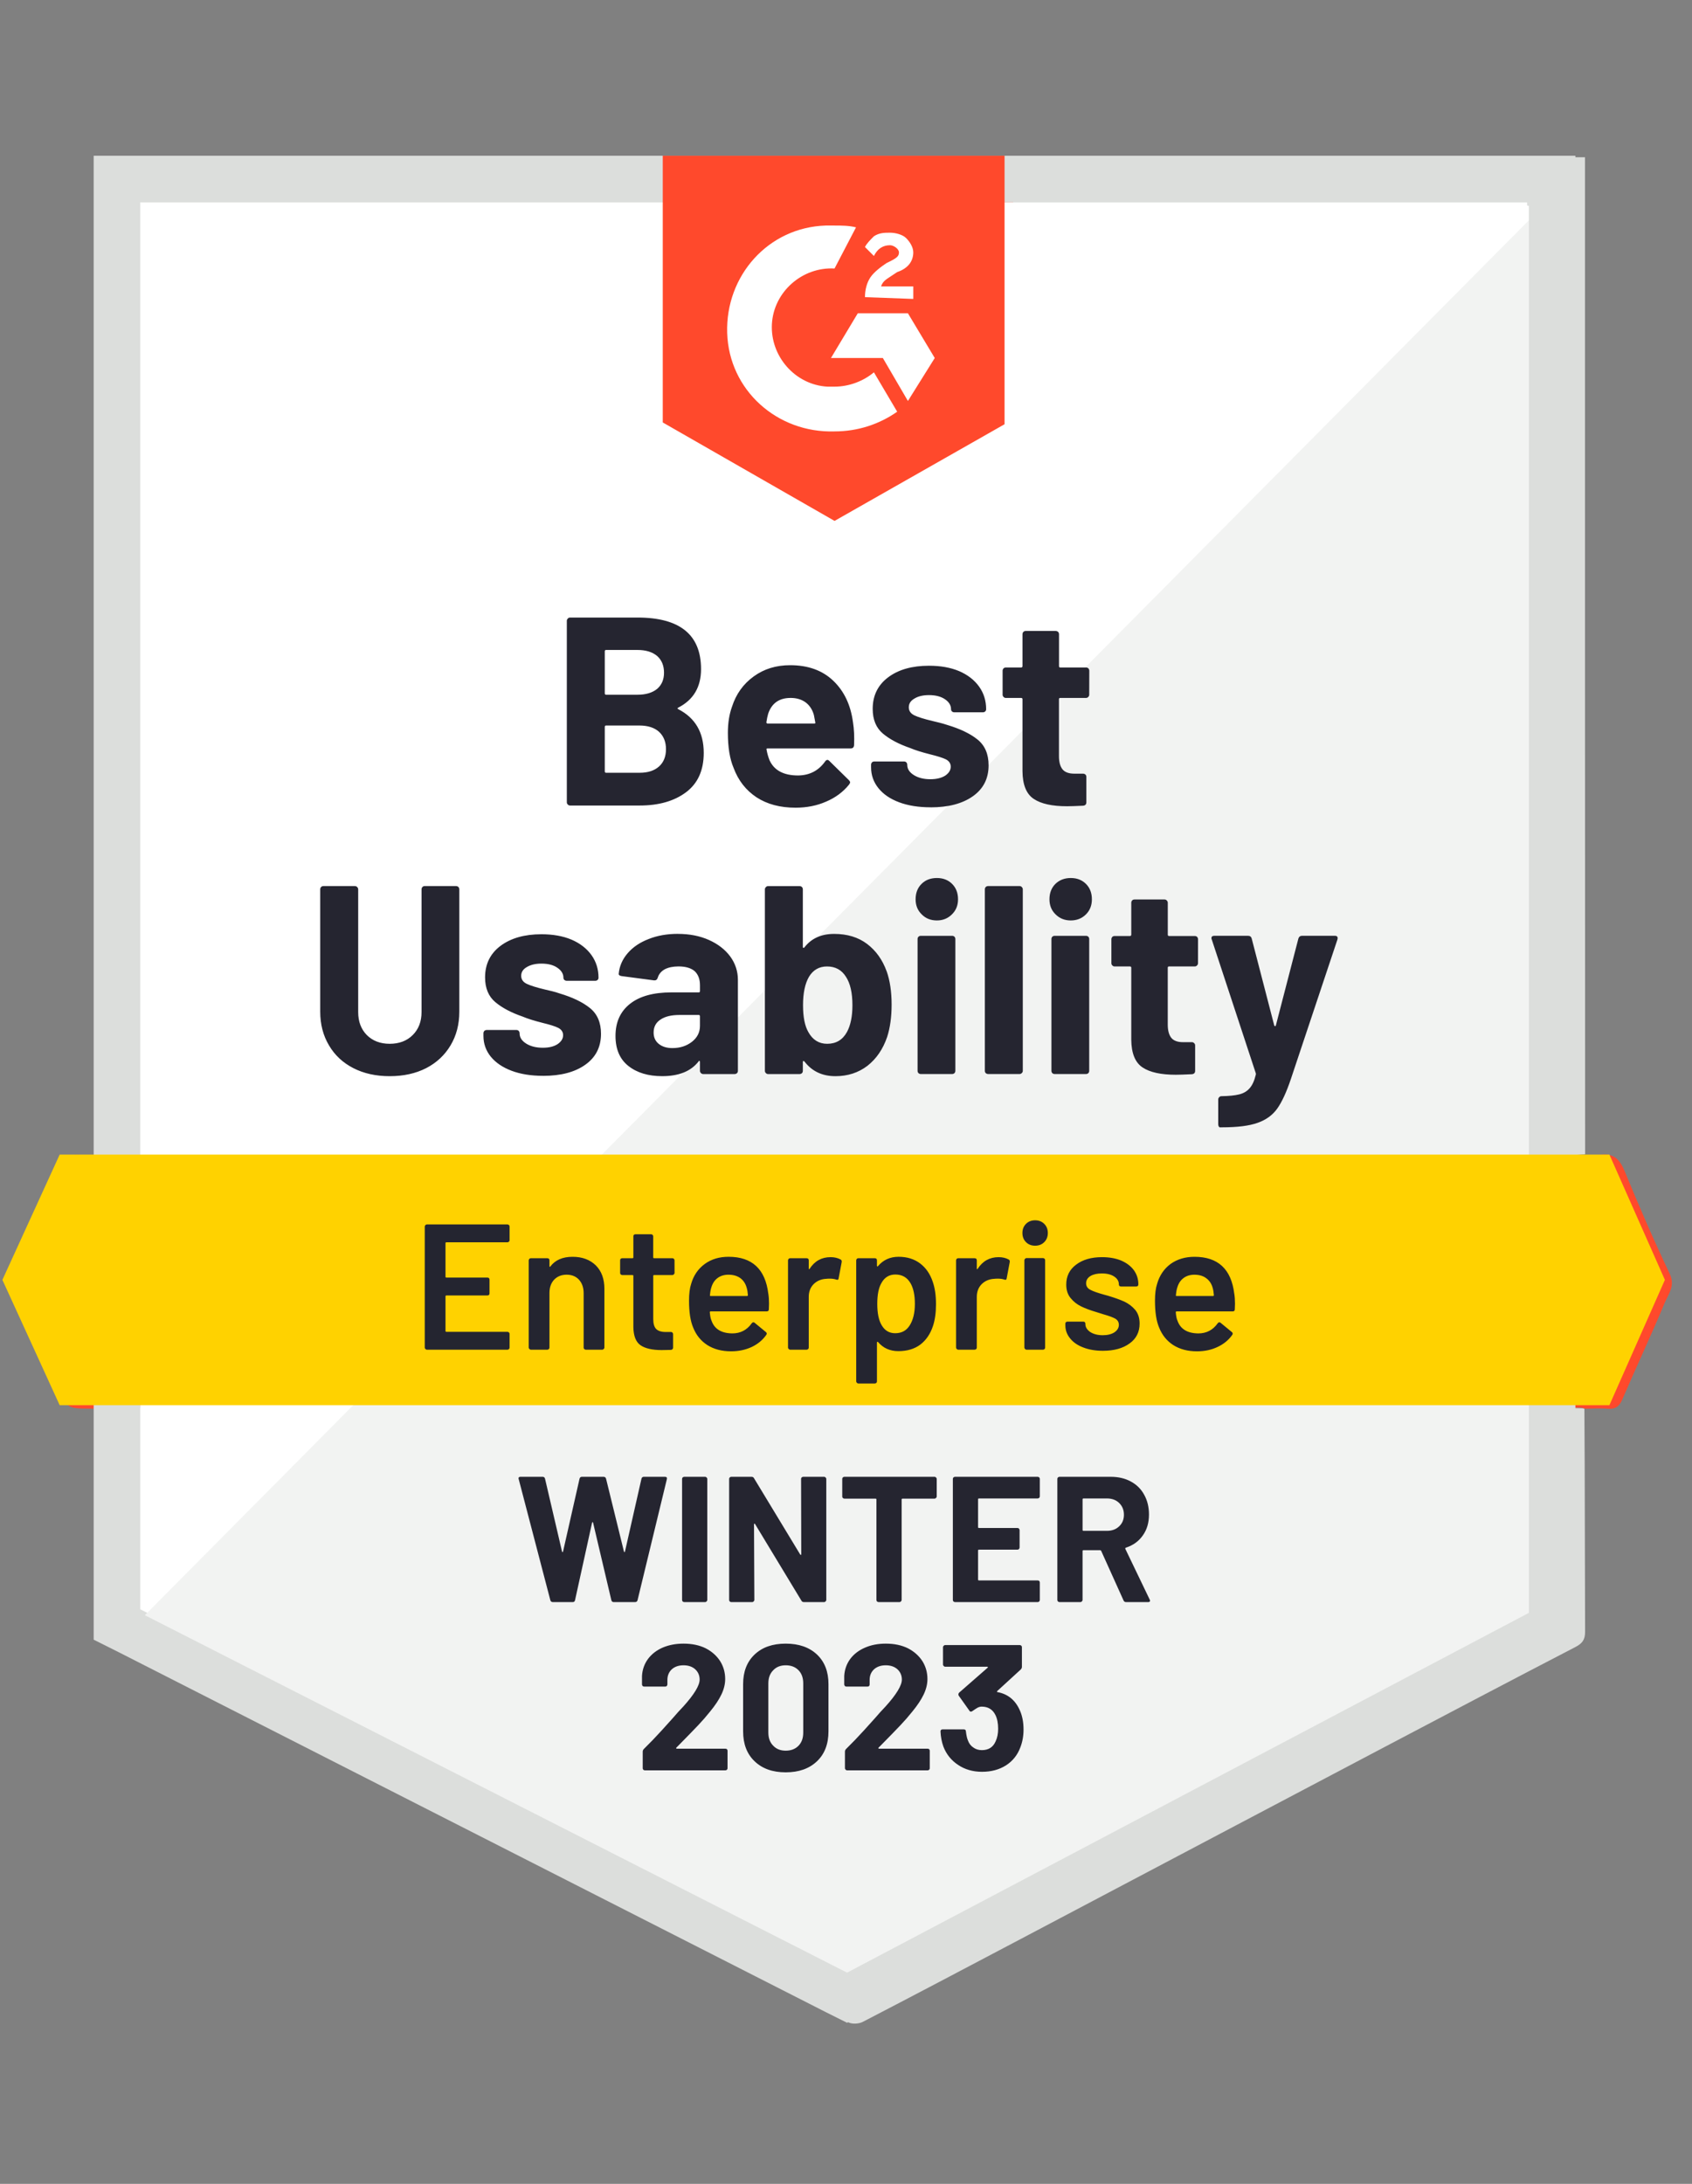 <svg fill="none" height="160" viewBox="0 0 124 160" width="124" xmlns="http://www.w3.org/2000/svg" xmlns:xlink="http://www.w3.org/1999/xlink"><rect x="0" y="0" width="124" height="160" fill="#808080" stroke="none"/><clipPath id="a"><path d="m.152 0h123.2v160h-123.2z"/></clipPath><clipPath id="b"><path d="m-.348 0h123.279v160h-123.279z"/></clipPath><g clip-path="url(#a)"><path d="m116.179 84.64c.346 0 .702.052 1.036-.01 1.015-.188 1.483.28 1.857 1.193 1.034 2.525 2.122 5.032 3.293 7.496.425.894-.1 1.494-.37 2.144-.989 2.374-2.087 4.702-3.102 7.065-.227.53-.518.728-1.076.681-.502-.042-1.011-.005-1.628-.004-.11-.002-.183-.025-.234-.069-1.099-.034-2.148-.024-3.229-.008-.033.005-.086.046-.16.029-.234-.019-.394-.025-.554-.025-28.325 0-56.651 0-84.977.001-.211 0-.423.025-.709.021-.579-.022-1.083-.033-1.588-.032-4.567.012-9.135.026-13.736.018-.112-.023-.191-.026-.343-.053-1.089.017-2.104.056-3.129.104-.01.009-.033.022-.033.022-.292-.004-.585-.012-.877-.012-1.705-.002-1.686-.01-2.388-1.592-1.012-2.277-2.05-4.543-3.087-6.809-.222-.484-.391-.941-.14-1.48 1.226-2.642 2.442-5.289 3.644-7.943.242-.533.532-.846 1.185-.751.495.072 1.008.013 1.636.055 1.272.054 2.423.063 3.647.08 11.194.008 22.315.009 33.435.009.185 0 .371-.02.63-.015.18.018.287.023.393.023 22.115 0 44.23.001 66.346-.002.238 0 .476-.03.787-.03 1.206-.024 2.338-.065 3.471-.106zm-47.128 12.449c.021-.819.148-1.653.041-2.455-.271-2.023-2.35-3.15-3.829-2.036-.743-.129-1.27-.22-1.869-.323v9.143c1.41.325 1.497.258 1.497-1.11 0-.562 0-1.124 0-1.766 1.883 1.146 3.35.619 4.161-1.452zm-37.316.878c.015.339.031.679.047 1.04h6.17c0-.418 0-.802 0-1.283-1.565 0-3.093 0-4.619 0 0-.933 0-1.768 0-2.688h3.107c0-.472 0-.855 0-1.318-1.086 0-2.11 0-3.124 0 0-.873 0-1.662 0-2.557h4.644c0-.467 0-.826 0-1.216-2.079 0-4.109 0-6.224 0zm55.573-1.706c.771-0 1.543-.001 2.314-.001 1.678-0 1.752-.095 1.364-1.758-.006-.026-.015-.051-.021-.077-.376-1.489-1.382-2.256-2.888-2.202-1.49.053-2.582.992-2.77 2.474-.08.626-.071 1.283.021 1.908.204 1.392 1.095 2.278 2.411 2.513 1.289.231 2.564-.29 3.185-1.332-.3-.242-.605-.489-.929-.751-.21.181-.379.35-.571.488-.851.611-2.199.295-2.489-.61-.056-.174.142-.43.373-.652zm-31.302.885c-.216.113-.456.195-.645.343-.827.645-2.748.382-2.65-1.23h4.349c-.114-.792-.144-1.483-.322-2.133-.332-1.215-1.165-1.792-2.554-1.894-1.173-.086-2.312.516-2.725 1.57-.55 1.404-.518 2.827.277 4.141.56.926 1.489 1.273 2.536 1.22 1.03-.052 1.967-.344 2.55-1.34-.274-.232-.496-.42-.816-.677zm-11.084 1.587c.002-1.387.023-2.773.001-4.159-.023-1.438-.916-2.379-2.277-2.326-.558.022-1.107.276-1.667.426-.353-.673-.988-.223-1.55-.291v6.598h1.499c0-1.338-.007-2.614.002-3.889.008-1.033.413-1.514 1.237-1.507.799.007 1.196.509 1.207 1.542.007.693.002 1.387.002 2.08v1.93c.613-.105 1.065-.182 1.546-.403zm38.804-2.684c-.434-.247-.85-.536-1.306-.731-.559-.24-1.165-.37-1.726-.606-.522-.219-.601-.666-.228-.99.445-.385 1.643-.387 1.903.123.414.81 1.016.523 1.617.515.069-.754-.27-1.254-.843-1.629-.841-.55-1.77-.542-2.695-.347-1.019.215-1.641.904-1.702 1.762-.058.813.457 1.493 1.459 1.872.621.235 1.267.405 1.883.651.581.232.646.75.172 1.091-.441.317-1.641.291-1.845-.164-.39-.87-1.031-.579-1.644-.576-.061.77.101 1.169.714 1.574.899.594 1.909.635 2.92.421 1.514-.321 2.083-1.529 1.32-2.968zm-35.771 2.853c.641.067 1.283.134 1.927.201 0-.55 0-.934 0-1.316-.604-.062-1.292.022-1.331-.766-.056-1.129-.014-2.263-.014-3.41.55-.029 1.018-.054 1.495-.08 0-.413 0-.749 0-1.129-.522-.038-1.007-.074-1.564-.115 0-.598 0-1.117 0-1.635-.516 0-.95 0-1.447 0v1.637c-.341.05-.62.092-.911.135v1.089c.312.04.589.076.924.119 0 1.224-.011 2.417.004 3.61.008.655.105 1.287.916 1.662zm12.19-6.035c-.427-.674-1.056-.555-1.756-.47v3.298 3.292h1.542c0-1.274-.011-2.494.004-3.713.011-.913.455-1.359 1.364-1.409.236-.013.473-.002.847-.002 0-.483 0-.96 0-1.437-.578.067-1.155.129-1.732.206-.066.009-.12.099-.269.235zm10.985-.518c-.516-.045-.447.325-.447.638-.002 1.81-.003 3.62.002 5.43.001.201.046.401.067.565h1.43c0-1.123-.006-2.185.001-3.248.01-1.484.447-1.902 1.913-1.855.076.002.154-.013.225-.02.393-1.321.349-1.586-.327-1.534-.614.047-1.21.338-1.801.517-.011-.06-.049-.259-.092-.493-.297 0-.562 0-.97.001zm5.404-.032c-.71-.126-.941.173-.878.875.06.685.013 1.379.013 2.07v3.747h1.538c0-2.108.01-4.198-.023-6.287-.002-.138-.33-.27-.65-.405zm.58-1.159c.451-.75.265-1.475-.447-1.531-.315-.025-.785.147-.943.389-.156.238-.119.74.035 1.012.282.499.784.45 1.355.13z" fill="#ff492c"/><path d="m10.733 103.11c.079.004.157.007.266.108.028 4.771.02 9.444.039 14.117.001.301.208.602.331.957.611.43 1.187.854 1.815 1.175 6.332 3.234 12.674 6.449 19.011 9.674 5.719 2.91 11.434 5.829 17.155 8.737 4.228 2.149 8.467 4.278 12.688 6.442.516.265.91.233 1.403-.03 3.381-1.803 6.781-3.573 10.166-5.368 3.716-1.97 7.421-3.962 11.137-5.933 3.787-2.009 7.579-4.008 11.372-6.004 5.254-2.766 10.507-5.534 15.776-8.274.548-.285.759-.594.755-1.222-.025-4.772-.009-9.544-.007-14.315 0 0 .053-.041.159-.021 1.14.023 2.173.025 3.207.027 0 0 .073.023.109.035.037 5.449.028 10.887.051 16.325.002.59-.197.863-.717 1.132-4.67 2.419-9.322 4.872-13.977 7.32-3.654 1.922-7.304 3.85-10.955 5.776-5.139 2.711-10.277 5.426-15.417 8.136-3.953 2.084-7.903 4.172-11.87 6.228-.286.148-.769.176-1.05.038-2.735-1.353-5.445-2.756-8.166-4.138-6.8-3.453-13.605-6.897-20.403-10.355-5.369-2.731-10.732-5.475-16.096-8.218-3.16-1.616-6.309-3.252-9.477-4.851-.47-.238-.534-.553-.533-1.014.012-5.411.006-10.822-.001-16.307-.006-.074.017-.088.099-.089 1.099-.03 2.115-.059 3.131-.088z" fill="#dcdedc"/><path d="m49.204 11.541c8.289-.004 16.578-.007 24.945.07.087 1.196.096 2.311.096 3.502-.011 5.194-.02 10.314-0 15.434.002.524-.158.798-.616 1.055-3.738 2.094-7.465 4.208-11.178 6.346-.506.292-.875.28-1.372-.008-3.659-2.123-7.323-4.239-11.016-6.301-.685-.383-.884-.804-.878-1.559.036-4.693.019-9.386.016-14.079-0-.318-.033-.636-.03-1.027.024-1.193.029-2.313.033-3.433zm6.504 7.776c-2.533 3.173-2.376 7.539.37 10.255 2.648 2.619 7.501 2.964 10.246.68-.544-.913-1.093-1.836-1.652-2.775-.283.178-.481.31-.686.429-1.569.914-3.884.738-5.179-.397-1.416-1.24-1.974-2.796-1.423-4.597.562-1.835 1.934-2.797 3.821-3.059.239-.033.583-.096.678-.26.51-.886.957-1.81 1.473-2.812-2.997-.364-5.565.174-7.648 2.539zm13.012 6.426c-.435-.73-.844-1.477-1.322-2.178-.147-.216-.475-.415-.731-.43-.9-.054-1.805-.034-2.708-.017-.194.004-.481.054-.564.185-.627.99-1.214 2.006-1.863 3.098 1.115 0 2.072.026 3.028-.01.533-.021.871.108 1.132.625.415.822.932 1.593 1.464 2.484.585-.92 1.096-1.781 1.667-2.6.281-.403.24-.715-.103-1.155zm-1.7-6.006c.814-.588.554-1.732-.087-2.199-.915-.666-2.174-.376-2.856.698.169.22.34.444.53.693.128-.159.162-.243.222-.271.39-.178.775-.385 1.185-.485.101-.025.439.442.417.467-.245.286-.538.532-.823.783-.059.052-.139.08-.204.126-.802.568-1.431 1.236-1.366 2.362 1.175.061 2.308.12 3.463.179 0-.35 0-.605 0-.969-.755 0-1.476 0-2.197 0-.029-.084-.057-.168-.086-.252.57-.352 1.14-.704 1.801-1.133z" fill="#ff4a2d"/><path d="m74.255 15.038c-.009-1.115-.019-2.23-.032-3.419.263-.082.529-.098.795-.098 13.412-.001 26.825-.001 40.237-.001h.902c0 24.358 0 48.665.011 73.046-1.122.115-2.254.156-3.462.11-.075-22.526-.074-44.965-.075-67.404 0-.213-.009-.426-.024-.703-.051-.299-.15-.54-.123-.766.079-.688-.279-.78-.854-.779-12.459.013-24.917.013-37.375.015z" fill="#dcdedc"/><path d="m49.135 11.534c.065 1.127.061 2.247-.03 3.436-12.346.066-24.606.064-36.865.062-1.216-0-1.216 0-1.216 1.203-0 22.493-0 44.987.001 67.48 0 .346.012.693.018 1.039-1.15-.01-2.3-.019-3.499-.078-.043-.395-.032-.741-.032-1.088.001-23.651.001-47.302.001-70.953 0-.341 0-.682 0-1.108 13.895 0 27.724 0 41.622.007z" fill="#dddedc"/><path d="m11.117 84.761c-.08-.353-.092-.7-.092-1.046-.001-22.493-.001-44.987-.001-67.48 0-1.203 0-1.204 1.216-1.203 12.259.002 24.519.004 36.845.011.084.322.117.64.117.958.003 4.693.02 9.386-.016 14.079-.006.755.193 1.177.878 1.559 3.693 2.062 7.357 4.178 11.016 6.301.497.288.865.3 1.372.008 3.713-2.138 7.44-4.252 11.178-6.346.458-.257.618-.531.616-1.055-.02-5.12-.011-10.239 0-15.434 12.468-.077 24.926-.076 37.384-.09.575-.001.933.091.854.779-.027.226.072.467.069.777-.531.517-1.037.939-1.499 1.404-5.661 5.705-11.315 11.419-16.974 17.127-6.579 6.636-13.155 13.275-19.745 19.901-4.284 4.308-8.59 8.593-12.881 12.893-.26.261-.474.567-.754.816-.667-.558-1.217-1.234-1.928-1.574-1.988-.95-4.039-.837-5.997.129-1.134.559-1.92 1.462-2.007 2.815.119.063.185.122.258.133.816.117 1.631.267 2.451.313.263.015.621-.188.798-.404.557-.683 1.767-.97 2.7-.566.773.334 1.031 1.001.802 2.036-1.354.08-2.717.055-4.046.259-3.093.474-4.29 3.608-2.393 6.141-.191.276-.353.518-.554.721-1.717 1.727-3.447 3.44-5.155 5.176-.226.229-.35.559-.521.842-.185.011-.371.031-.556.031-11.12.001-22.241-.001-33.435-.009zm37.319-7.441c.351-.319.412-.583.021-.977-.52-.524-.941-1.147-1.47-1.808-1.221 1.614-2.531 1.953-4.049 1.429-.927-.32-1.352-1.052-1.417-2.151h7.572c.148-1.557.011-2.948-.595-4.258-.841-1.819-2.278-2.819-4.282-2.994-2.189-.192-4.037.445-5.196 2.393-1.286 2.163-1.262 4.482-.34 6.754.316.778.907 1.509 1.535 2.084 1.824 1.67 5.924 1.808 8.22-.471zm-19.244 1.537c2.186 0 4.372.012 6.558-.016.249-.003.697-.215.709-.359.07-.807.033-1.623.033-2.5-2.768 0-5.396 0-8.102 0 0-.355 0-.643 0-.93 0-3.972.008-7.944-.017-11.916-.002-.27-.229-.76-.379-.771-.945-.071-1.899-.036-2.848-.036v16.529z" fill="#fff"/><path d="m112.566 103.157c.072 4.788.056 9.56.081 14.332.004.628-.207.937-.755 1.222-5.268 2.74-10.522 5.508-15.776 8.274-3.793 1.996-7.586 3.995-11.372 6.004-3.716 1.971-7.42 3.963-11.137 5.933-3.386 1.795-6.785 3.565-10.166 5.368-.493.263-.888.295-1.404.031-4.221-2.165-8.459-4.294-12.688-6.443-5.72-2.908-11.435-5.827-17.155-8.737-6.337-3.225-12.679-6.44-19.011-9.674-.628-.321-1.203-.745-1.76-1.183.269-.241.519-.397.719-.602 1.206-1.239 2.383-2.507 3.602-3.734 3.393-3.416 6.803-6.817 10.202-10.226.167-.168.304-.366.456-.55.211-.014.423-.039.634-.039 28.326-.001 56.651-.001 84.977-.001.159 0 .319.006.553.025zm-37.715 7.008c0-.579 0-1.158 0-1.823-.404 0-.72.031-1.027-.007-.64-.078-.916.122-.864.82.061.822.014 1.652.014 2.478v2.434c-.233-.36-.337-.512-.432-.669-.923-1.525-1.869-3.037-2.757-4.582-.465-.809-1.18-.386-1.786-.422-.083-.005-.288.598-.291.921-.026 2.239-.014 4.478-.014 6.717 0 1.667 0 1.668 1.686 1.47.049-.006.095-.044.241-.116 0-1.754 0-3.558 0-5.568 1.03 1.697 1.942 3.197 2.85 4.698.695 1.147.888 1.224 2.38.896 0-2.354 0-4.721 0-7.247zm-16.776 6.216c0-.872 0-1.743 0-2.546 1.053-.353 1.544.074 1.85.97.264.776.649 1.512 1.012 2.25.092.187.288.43.459.45.515.059 1.042.021 1.683.021-.656-1.38-1.253-2.636-1.836-3.86.081-.101.105-.162.147-.18 1.491-.624 1.679-1.989 1.474-3.091-.214-1.154-1.096-1.919-2.466-2.001-1.349-.08-2.707-.017-4.118-.017v9.093h1.796c0-.352 0-.643 0-1.089zm23.139-1.543c-.275.91-.664 1.211-1.529 1.183-.848-.027-1.441-.46-1.504-1.334-.086-1.188-.084-2.392.009-3.58.064-.81.64-1.218 1.411-1.249.773-.032 1.272.348 1.549 1.106.075.204.275.48.452.508.455.072.929.024 1.388.024.068-1.849-1.108-3.074-2.935-3.197-2.088-.14-3.61.934-3.726 2.716-.078 1.194-.059 2.397-.024 3.594.046 1.55 1.124 2.741 2.614 2.97 1.931.296 3.474-.434 3.915-2.043.258-.942.203-1.97.291-2.981-1.292 0-2.396 0-3.6 0 .027.494-.102 1.197.108 1.319.433.251 1.046.193 1.604.265 0 .199 0 .383-.022.699zm-19.852 10.831c-.024-.825-.013-1.652-.078-2.473-.121-1.534-1.175-2.513-2.72-2.581-1.986-.088-3.198.681-3.382 2.356-.153 1.396-.154 2.82-.079 4.224.097 1.815 1.265 2.806 3.113 2.814 1.821.008 2.913-.989 3.082-2.832.041-.449.043-.902.063-1.508zm-16.87-15.593c.225.278.542.525.65.842.134.396.289.577.715.538.365-.033.735-.007 1.194-.007-.044-.432-.037-.778-.12-1.1-.274-1.066-1.344-1.909-2.602-2.025-1.393-.13-2.756-.066-3.57 1.326-.759 1.298-.26 2.727 1.207 3.447.88.432 1.835.716 2.702 1.168.276.144.581.671.513.926-.086.321-.504.699-.844.779-1.233.289-1.947-.203-2.355-1.487-.542 0-1.086 0-1.624 0-.133 1.376.393 2.316 1.557 2.795 1.127.463 2.286.483 3.434.104 1.211-.4 1.826-1.416 1.732-2.634-.076-.978-.661-1.551-1.462-1.928-.886-.417-1.836-.707-2.703-1.158-.306-.159-.676-.69-.61-.944.086-.33.542-.666.91-.79.337-.113.767.051 1.276.148zm10.098-.574c-.464-.337-.908-.926-1.396-.964-1.597-.123-3.209-.046-4.806-.046v8.977h1.846c0-1.194 0-2.327 0-3.522.628 0 1.183.005 1.737-.001 2.598-.029 3.824-2.011 2.618-4.444zm20.347 15.322c-.38-.26-.759-.521-1.168-.801.833-.938 2.362-1.563 1.586-3.36-1.419 0-2.88 0-4.34 0-1.346 0-1.347 0-1.277 1.335.004.072.053.141.116.299h3.178c-.828.735-1.516 1.347-2.219 1.971.174.263.299.464.437.655.153.212.318.416.47.613 1.035-.477 1.569-.349 1.885.416.368.893.065 2.085-.596 2.343-.775.303-1.245-.079-1.692-1.368-.579 0-1.153 0-1.726 0 .005 2.147 1.81 3.484 3.888 2.929 2.047-.546 2.789-2.933 1.46-5.032zm-12.411-2.052v.902h1.631c.223-.469.32-.964.619-1.233.447-.402 1.059-.377 1.546.009.544.431.494 1.022.108 1.495-1.041 1.278-2.073 2.575-3.235 3.738-.67.671-.716 1.331-.587 2.163h6.098c0-.536 0-1.021 0-1.602-1.232 0-2.401 0-3.635 0 .97-1.108 1.889-2.105 2.744-3.154.527-.647.88-1.399.729-2.284-.221-1.302-1.244-2.117-2.745-2.191-1.779-.087-2.859.585-3.273 2.157zm-10.828 3.895c.617-.83 1.335-1.605 1.826-2.504.604-1.105.157-2.372-.916-3.056-.965-.616-2.017-.635-3.076-.332-1.379.395-1.98 1.382-1.79 2.871h1.791c.016-.163-.009-.289.042-.368.226-.351.414-.884.729-.979.382-.116 1.036.003 1.278.279.228.258.211.912.053 1.287-.22.522-.643.971-1.03 1.407-.849.956-1.792 1.836-2.566 2.846-.287.375-.253 1.028-.253 1.553 0 .076.635.197.981.216.638.035 1.279.01 1.919.01h3.194c0-.599 0-1.085 0-1.62-1.218 0-2.379 0-3.732 0 .568-.59 1.019-1.06 1.551-1.61zm13.778-18.327c-.369 0-.737 0-1.149 0v9.138h1.714c.048-.102.089-.15.089-.197.013-2.817.032-5.634.01-8.451-.001-.165-.34-.326-.663-.49z" fill="#f2f3f2"/><path d="m60.745 68.757c.235-.285.45-.591.71-.852 4.291-4.3 8.597-8.586 12.881-12.893 6.589-6.626 13.165-13.265 19.745-19.901 5.659-5.708 11.313-11.422 16.975-17.127.461-.466.968-.887 1.507-1.34.06.202.07.415.07.628 0 22.439-.001 44.878.001 67.388-.236.086-.474.117-.712.117-22.115.002-44.23.002-66.346.002-.106 0-.213-.005-.393-.023.097-.299.221-.628.447-.858 1.708-1.735 3.438-3.449 5.155-5.176.201-.203.363-.445.604-.7 2.236 1.512 4.374 1.369 6.551-.286-.266 1.035.227 1.208 1.011 1.13.474-.047.961-.045 1.435 0.0.662.063.886-.183.876-.853-.033-2.288.03-4.578-.036-6.864-.023-.801-.313-1.595-.481-2.392zm8.792 10.023c.482-.31.964-.621 1.539-.992-.293 1.133.407 1.123 1.166 1.074.425-.028.858-.048 1.278.004.713.088.894-.184.89-.888-.031-4.959-.016-9.918-.018-14.877-0-.231-.025-.462-.044-.782-.976 0-1.906-.029-2.83.027-.165.01-.429.367-.44.575-.048.931-.021 1.865-.021 2.798v1.902c-.578-.338-1.025-.7-1.535-.88-2.396-.847-5.051.593-5.849 3.179-.598 1.935-.553 3.906.063 5.819.81 2.515 3.158 3.747 5.801 3.041zm8.475-1.69c2.608 3.151 8.241 2.068 9.226-.107-.678-.741-1.295-1.415-1.911-2.087-1.389 1.282-2.621 1.61-3.93 1.039-.826-.361-1.253-1.059-1.226-2.086h.861c1.972-0 3.944-.017 5.916.009.631.008.882-.239.813-.847-.085-.739-.125-1.486-.266-2.214-.476-2.448-2.403-4.072-4.819-4.253-3.129-.235-5.06 1.554-5.674 3.66-.694 2.381-.495 4.686 1.01 6.886zm16.823-10.375c-.56.373-1.121.745-1.697 1.129-.02-.318-.043-.693-.069-1.124-.987 0-1.89-.028-2.789.024-.177.01-.48.333-.481.513-.028 3.677-.03 7.355.003 11.032.002.191.336.519.541.541.659.07 1.334-.019 1.995.039.669.059.801-.221.789-.827-.034-1.838-.016-3.677-.011-5.516.004-1.651.58-2.32 2.229-2.515.458-.054.933.03 1.447.052.117-.656.229-1.281.34-1.906.234-1.311-.042-1.635-1.385-1.593-.263.008-.525.072-.911.15z" fill="#f2f3f2"/><path d="m26.327 103.154c-.077.202-.214.4-.381.568-3.4 3.409-6.809 6.81-10.202 10.226-1.218 1.227-2.396 2.495-3.602 3.734-.2.205-.45.361-.731.548-.165-.293-.372-.594-.373-.895-.019-4.673-.011-9.346-.005-14.097 4.571-.09 9.139-.104 13.706-.116.505-.001 1.009.01 1.588.032z" fill="#fff"/><path d="m69.023 97.147c-.783 2.013-2.25 2.54-4.133 1.394v1.766c-0 1.368-.086 1.435-1.497 1.11 0-2.984 0-5.977 0-9.143.6.104 1.126.195 1.869.323 1.479-1.113 3.558.013 3.829 2.036.107.802-.02 1.635-.069 2.513zm-4.098-1.394c.057.392.002.859.2 1.158.247.374.664.762 1.078.869.558.144.983-.236 1.196-.811.328-.886.348-1.755-.011-2.637-.22-.539-.633-.872-1.169-.728-.401.108-.833.425-1.058.773-.21.325-.167.814-.235 1.375z" fill="#fff8f7"/><path d="m31.735 97.891c0-2.681 0-5.286 0-7.946h6.224v1.216c-1.558 0-3.082 0-4.644 0v2.558h3.124v1.317c-1.003 0-2.027 0-3.107 0v2.688h4.619v1.283c-2.071 0-4.085 0-6.17 0-.016-.361-.032-.701-.047-1.117z" fill="#fff9f8"/><g fill="#fff6f5"><path d="m87.233 96.263c-.156.22-.354.476-.298.65.29.905 1.638 1.221 2.489.61.192-.138.36-.307.571-.488.324.262.63.509.929.751-.621 1.042-1.897 1.563-3.185 1.332-1.316-.235-2.207-1.121-2.411-2.513-.091-.625-.1-1.282-.021-1.908.188-1.482 1.28-2.42 2.77-2.474 1.506-.054 2.513.714 2.888 2.202.006.026.015.051.021.077.388 1.663.314 1.758-1.364 1.758-.771 0-1.543.001-2.389.003zm1.989-2.211c-.496-.542-1.098-.623-1.723-.308-.514.259-.707.721-.613 1.294h2.738c-.133-.356-.232-.62-.402-.986z"/><path d="m56.055 97.18c.271.223.493.411.767.643-.584.997-1.52 1.288-2.55 1.34-1.047.053-1.976-.294-2.535-1.22-.795-1.314-.827-2.737-.277-4.141.413-1.054 1.552-1.656 2.725-1.57 1.389.102 2.222.679 2.554 1.894.178.65.208 1.341.322 2.133-1.559 0-2.959 0-4.349 0-.099 1.612 1.822 1.875 2.65 1.23.189-.147.429-.23.693-.308zm-.924-3.08c-.401-.559-.98-.636-1.56-.455-.625.195-.864.721-.879 1.39h2.749c-.096-.332-.167-.578-.31-.935z"/><path d="m44.907 98.805c-.467.149-.918.226-1.531.331 0-.733 0-1.331-0-1.93 0-.693.006-1.387-.001-2.08-.011-1.033-.407-1.534-1.207-1.542-.823-.008-1.229.474-1.237 1.507-.01 1.276-.002 2.551-.002 3.889-.525 0-.985 0-1.499 0 0-2.184 0-4.356 0-6.598.562.068 1.197-.383 1.55.291.56-.15 1.109-.404 1.667-.426 1.361-.053 2.254.888 2.277 2.326.022 1.386.001 2.773-.016 4.231z"/></g><path d="m83.766 96.094c.724 1.394.155 2.602-1.359 2.923-1.011.214-2.02.172-2.92-.421-.614-.405-.775-.804-.715-1.574.613-.003 1.254-.294 1.644.576.204.455 1.404.481 1.845.164.474-.341.41-.86-.172-1.091-.616-.246-1.262-.416-1.883-.651-1.001-.379-1.516-1.059-1.459-1.872.061-.858.683-1.546 1.702-1.762.925-.196 1.854-.203 2.695.347.573.374.912.875.842 1.629-.601.008-1.204.295-1.617-.515-.261-.51-1.459-.508-1.903-.123-.373.323-.295.77.228.99.561.236 1.167.366 1.726.606.456.195.873.484 1.345.777z" fill="#fff8f7"/><path d="m47.895 98.879c-.75-.352-.848-.984-.856-1.639-.015-1.193-.004-2.387-.004-3.61-.334-.043-.612-.079-.924-.119 0-.374 0-.709 0-1.089.291-.043.57-.084.911-.135 0-.527 0-1.05 0-1.637h1.447v1.635c.556.041 1.042.077 1.564.115v1.129c-.477.025-.945.051-1.495.08 0 1.147-.042 2.281.014 3.41.039.788.727.704 1.331.766v1.316c-.644-.067-1.286-.134-1.988-.223z" fill="#fffbfa"/><path d="m60.189 92.825c.104-.094.159-.185.225-.194.576-.077 1.154-.14 1.732-.206v1.437c-.375 0-.612-.011-.847.002-.909.05-1.353.496-1.364 1.409-.015 1.22-.004 2.439-.004 3.713-.526 0-.965 0-1.542 0 0-1.082 0-2.187 0-3.292 0-1.086 0-2.171 0-3.298.7-.085 1.329-.204 1.8.428z" fill="#fff8f7"/><path d="m71.203 92.348c.337-0.0.601-0.0.898-0.0.044.234.081.433.092.493.591-.179 1.187-.47 1.801-.517.676-.052.72.213.327 1.534-.071.007-.148.023-.225.02-1.466-.047-1.903.372-1.913 1.855-.007 1.062-.001 2.125-.001 3.248-.481 0-.918 0-1.43 0-.02-.164-.066-.364-.067-.565-.006-1.81-.004-3.62-.002-5.43 0-.313-.07-.683.519-.638z" fill="#fffcfb"/><path d="m76.606 92.317c.248.135.576.267.578.405.033 2.089.023 4.179.023 6.287-.544 0-.988 0-1.538 0 0-1.27 0-2.509 0-3.747 0-.69.047-1.385-.013-2.07-.062-.703.168-1.002.95-.875z" fill="#fff7f5"/><path d="m77.065 91.199c-.523.278-1.025.327-1.307-.172-.154-.272-.191-.774-.035-1.012.158-.241.628-.413.944-.389.712.056.898.78.399 1.573z" fill="#fff8f7"/><path d="m10.66 103.087c-.943.052-1.959.081-3.047.103.943-.047 1.958-.086 3.047-.103z" fill="#f99c8d"/><path d="m115.955 103.136c-.982.042-2.015.04-3.122.013.974-.037 2.023-.047 3.122-.013z" fill="#f99c8d"/><path d="m55.746 19.275c2.045-2.322 4.613-2.86 7.611-2.496-.516 1.003-.963 1.926-1.473 2.812-.095.165-.438.227-.678.26-1.886.262-3.259 1.225-3.821 3.059-.551 1.801.007 3.357 1.423 4.597 1.296 1.135 3.61 1.311 5.179.397.205-.119.402-.251.686-.429.559.94 1.108 1.862 1.652 2.775-2.744 2.285-7.598 1.939-10.246-.68-2.746-2.716-2.904-7.082-.333-10.297z" fill="#fffcfc"/><path d="m68.752 25.792c.312.391.353.703.072 1.106-.572.819-1.083 1.68-1.667 2.6-.532-.89-1.049-1.661-1.464-2.484-.261-.516-.598-.645-1.132-.625-.955.037-1.913.01-3.028.01.649-1.092 1.236-2.107 1.863-3.097.083-.131.37-.181.564-.185.903-.017 1.808-.036 2.708.017.256.015.584.214.731.43.477.701.886 1.448 1.353 2.227z" fill="#fffbfb"/><path d="m66.975 19.776c-.616.39-1.186.742-1.755 1.094.029.084.057.168.086.252h2.197v.969c-1.155-.06-2.288-.119-3.463-.179-.065-1.126.564-1.794 1.366-2.362.065-.046.145-.074.204-.126.284-.252.577-.497.823-.783.022-.025-.316-.492-.417-.468-.41.099-.795.307-1.185.485-.06.028-.095.111-.222.271-.191-.249-.362-.472-.53-.693.682-1.074 1.941-1.365 2.856-.698.641.467.901 1.611.042 2.237z" fill="#fff7f5"/><path d="m60.7 68.721c.212.833.502 1.627.525 2.428.066 2.286.003 4.576.036 6.864.009.67-.214.916-.876.852-.475-.045-.961-.047-1.435-0-.784.078-1.276-.094-1.011-1.13-2.177 1.655-4.314 1.798-6.54.234-1.957-2.501-.76-5.635 2.333-6.109 1.329-.203 2.692-.179 4.045-.259.229-1.034-.029-1.702-.802-2.036-.933-.404-2.143-.117-2.7.566-.176.216-.535.419-.798.404-.821-.046-1.635-.196-2.451-.313-.073-.01-.138-.07-.258-.133.086-1.353.872-2.256 2.007-2.815 1.958-.965 4.009-1.078 5.997-.129.711.34 1.261 1.016 1.928 1.574zm-6.077 7.643c2.135.607 3.55-.573 3.151-2.797-.923.077-1.889.051-2.791.279-.442.112-.915.634-1.102 1.083-.221.531.054 1.087.742 1.435z" fill="#282833"/><path d="m48.397 77.361c-2.257 2.237-6.357 2.099-8.18.429-.628-.575-1.22-1.306-1.535-2.084-.922-2.272-.946-4.591.34-6.754 1.159-1.949 3.007-2.585 5.196-2.393 2.003.176 3.44 1.175 4.282 2.994.606 1.31.743 2.701.595 4.258-2.521 0-5.03 0-7.572 0 .065 1.1.489 1.831 1.417 2.151 1.518.524 2.829.185 4.049-1.429.528.662.95 1.284 1.47 1.808.391.394.33.659-.06 1.019zm-3.053-7.084c-.746-.83-1.63-1.098-2.554-.759-.963.353-1.236 1.145-1.327 2.136h.748 3.604c-.154-.482-.28-.878-.47-1.377z" fill="#272732"/><path d="m29.112 78.857c-1.354 0-2.628 0-3.966 0 0-5.523 0-10.972 0-16.529.949 0 1.903-.035 2.848.036.15.011.377.501.379.771.025 3.972.017 7.944.017 11.916v.93h8.102c0 .877.036 1.693-.033 2.5-.013.144-.46.356-.709.359-2.186.028-4.372.016-6.638.016z" fill="#262631"/><path d="m74.851 110.244v7.168c-1.493.328-1.685.251-2.38-.897-.909-1.5-1.821-3-2.85-4.697v5.568c-.146.072-.191.11-.241.116-1.686.197-1.686.197-1.686-1.47 0-2.239-.012-4.478.014-6.717.004-.323.208-.926.291-.921.606.036 1.321-.387 1.786.422.888 1.545 1.834 3.057 2.757 4.582.095.157.199.309.432.669 0-.95 0-1.692 0-2.434 0-.826.047-1.656-.014-2.478-.052-.698.224-.898.864-.82.307.037.623.006 1.027.006z" fill="#2d2d37"/><path d="m58.075 116.458v1.012c-.603 0-1.171 0-1.796 0 0-3.033 0-6.05 0-9.093 1.411 0 2.769-.063 4.118.017 1.369.082 2.252.847 2.466 2.001.205 1.102.017 2.467-1.474 3.091-.042.018-.067.079-.147.18.582 1.224 1.179 2.48 1.836 3.86-.641 0-1.167.038-1.683-.021-.171-.02-.367-.263-.458-.45-.362-.738-.748-1.474-1.012-2.25-.305-.896-.797-1.323-1.85-.97zm.146-6.486c-.067.765-.133 1.531-.204 2.347h.782c.345-.001.692.013 1.036-.006.763-.045 1.257-.505 1.269-1.159.013-.692-.486-1.167-1.301-1.204-.477-.022-.956-.003-1.581.022z" fill="#2c2c37"/><path d="m81.225 114.772c.011-.25.011-.434.011-.633-.558-.072-1.171-.014-1.604-.266-.209-.121-.08-.824-.108-1.318h3.6c-.088 1.011-.033 2.039-.291 2.981-.441 1.609-1.984 2.339-3.915 2.042-1.49-.229-2.568-1.42-2.614-2.969-.035-1.197-.054-2.4.024-3.594.116-1.782 1.639-2.856 3.726-2.716 1.827.123 3.002 1.348 2.935 3.197-.459 0-.933.048-1.388-.024-.177-.028-.377-.304-.452-.508-.277-.758-.776-1.139-1.549-1.107-.771.032-1.347.44-1.411 1.25-.094 1.187-.095 2.392-.009 3.58.063.874.657 1.307 1.504 1.334.865.027 1.254-.273 1.54-1.249z" fill="#2a2a35"/><path d="m61.363 125.746c-.02.529-.021.982-.063 1.431-.169 1.842-1.261 2.84-3.082 2.832-1.848-.008-3.017-.999-3.113-2.814-.075-1.404-.074-2.829.079-4.224.183-1.675 1.395-2.444 3.382-2.356 1.545.068 2.599 1.047 2.72 2.581.065.821.054 1.648.078 2.55zm-3.2-3.566c-.848.075-1.213.589-1.222 1.388-.013 1.145-.023 2.291.004 3.436.02.883.472 1.374 1.206 1.397.803.025 1.304-.451 1.329-1.36.032-1.171.03-2.344 0-3.515-.019-.745-.349-1.279-1.316-1.346z" fill="#2b2b36"/><path d="m44.432 110.049c-.449-.07-.879-.234-1.216-.121-.367.124-.823.46-.91.79-.067.254.304.785.61.944.867.451 1.816.741 2.703 1.158.801.377 1.386.95 1.462 1.928.095 1.218-.521 2.234-1.732 2.634-1.148.379-2.307.359-3.434-.104-1.165-.479-1.69-1.419-1.557-2.795h1.624c.408 1.284 1.122 1.776 2.355 1.487.339-.08.758-.458.844-.779.068-.255-.237-.782-.513-.926-.868-.452-1.822-.736-2.702-1.168-1.467-.72-1.966-2.149-1.207-3.447.814-1.392 2.177-1.456 3.57-1.327 1.258.117 2.328.96 2.602 2.026.083.322.076.668.12 1.1-.459 0-.829-.026-1.194.007-.426.039-.581-.142-.715-.538-.107-.317-.425-.564-.71-.869z" fill="#2b2b35"/><path d="m54.628 109.548c1.169 2.387-.057 4.369-2.655 4.398-.554.006-1.108.001-1.737.001v3.522c-.647 0-1.219 0-1.846 0 0-3.004 0-6 0-8.977 1.597 0 3.209-.077 4.806.046.487.038.932.627 1.433 1.01zm-2.394.456c-.653 0-1.306 0-1.971 0v2.474c.582 0 1.111.009 1.639-.003.689-.014 1.191-.319 1.314-1.028.119-.687-.16-1.188-.982-1.443z" fill="#2c2c36"/><path d="m74.975 124.869c1.291 2.054.549 4.441-1.498 4.987-2.077.555-3.882-.782-3.888-2.929h1.726c.448 1.289.917 1.671 1.692 1.368.661-.258.964-1.45.596-2.343-.316-.765-.85-.893-1.885-.416-.152-.197-.317-.401-.47-.613-.138-.191-.262-.392-.437-.655.703-.624 1.392-1.236 2.219-1.971-1.174 0-2.186 0-3.178 0-.063-.158-.112-.227-.116-.299-.07-1.335-.069-1.335 1.277-1.335h4.34c.777 1.797-.752 2.422-1.585 3.36.409.28.789.541 1.206.846z" fill="#2a2a35"/><path d="m62.532 122.708c.407-1.508 1.487-2.18 3.267-2.093 1.5.073 2.524.889 2.745 2.19.15.886-.202 1.638-.729 2.285-.855 1.049-1.773 2.046-2.744 3.154h3.635v1.602c-2.038 0-4.048 0-6.098 0-.129-.832-.083-1.492.587-2.163 1.162-1.163 2.194-2.46 3.235-3.738.386-.474.436-1.064-.108-1.495-.487-.386-1.098-.411-1.546-.009-.299.269-.396.764-.619 1.233-.43 0-.984 0-1.631 0 0-.302 0-.602.006-.966z" fill="#2b2b35"/><path d="m51.659 126.707c-.491.51-.943.98-1.511 1.57h3.732v1.62c-1.078 0-2.136 0-3.194 0-.64 0-1.281.025-1.919-.01-.346-.019-.981-.14-.981-.216-0-.525-.034-1.179.253-1.553.775-1.01 1.717-1.891 2.566-2.846.387-.436.81-.885 1.03-1.407.158-.375.175-1.029-.053-1.287-.242-.276-.896-.395-1.278-.279-.315.095-.503.628-.729.979-.051.079-.026.205-.042.368-.604 0-1.198 0-1.791 0-.189-1.489.412-2.476 1.79-2.871 1.058-.303 2.111-.284 3.076.332 1.073.684 1.52 1.951.916 3.056-.491.899-1.209 1.674-1.866 2.544z" fill="#2a2a35"/><path d="m65.547 108.34c.253.164.591.325.593.49.022 2.817.004 5.634-.01 8.451-0.0.047-.042.095-.089.197-.542 0-1.109 0-1.714 0 0-3.037 0-6.054 0-9.138z" fill="#2f2f3a"/><path d="m69.479 78.805c-2.585.68-4.934-.552-5.743-3.067-.616-1.913-.661-3.883-.063-5.819.798-2.586 3.453-4.026 5.849-3.179.511.18.957.542 1.535.88 0-.621-0-1.262 0-1.902 0-.933-.027-1.868.021-2.798.011-.208.275-.565.44-.575.924-.056 1.854-.027 2.83-.027.019.32.044.551.044.782.002 4.959-.013 9.918.018 14.877.004.704-.177.976-.89.888-.42-.052-.854-.032-1.278-.004-.758.049-1.458.059-1.166-1.074-.576.371-1.057.681-1.597 1.018zm1.576-6.08c-.135-.725-.193-1.477-.426-2.169-.244-.726-.809-1.145-1.642-1.149-.835-.004-1.438.339-1.794 1.082-.656 1.367-.651 2.779-.186 4.191.338 1.026 1.057 1.525 2.012 1.485.857-.036 1.586-.657 1.82-1.637.128-.538.148-1.102.217-1.803z" fill="#282832"/><path d="m77.975 77.044c-1.469-2.156-1.668-4.46-.974-6.841.613-2.106 2.545-3.894 5.674-3.66 2.416.181 4.343 1.805 4.819 4.253.141.728.182 1.475.267 2.214.07.608-.181.855-.813.847-1.972-.026-3.944-.009-5.916-.009-.288 0-.576 0-.861 0-.027 1.026.4 1.725 1.226 2.086 1.309.571 2.541.243 3.93-1.039.615.672 1.232 1.347 1.911 2.087-.986 2.175-6.619 3.257-9.262.062zm5.864-5.387c.39.049.504-.084.421-.493-.247-1.215-1.14-1.87-2.443-1.743-1.071.104-1.722.934-1.696 2.236 1.189 0 2.38 0 3.718-0z" fill="#292934"/><path d="m94.896 66.695c.324-.058.586-.122.85-.13 1.342-.043 1.619.282 1.385 1.593-.112.625-.223 1.25-.34 1.906-.514-.023-.988-.107-1.447-.052-1.649.195-2.225.864-2.229 2.515-.004 1.839-.023 3.678.011 5.516.011.605-.12.885-.789.827-.661-.058-1.336.031-1.995-.039-.205-.022-.54-.35-.541-.541-.032-3.677-.031-7.355-.003-11.032.001-.18.304-.502.481-.513.898-.053 1.802-.024 2.789-.024.027.431.05.806.069 1.124.576-.383 1.137-.756 1.759-1.149z" fill="#282833"/><path d="m64.926 95.681c.068-.489.024-.978.235-1.303.226-.348.657-.666 1.058-.773.536-.144.95.189 1.169.728.359.881.339 1.751.011 2.637-.213.575-.637.955-1.196.811-.414-.107-.831-.495-1.078-.869-.198-.299-.143-.766-.2-1.23z" fill="#ff4c30"/><path d="m89.257 94.103c.134.315.233.579.366.935-.964 0-1.819 0-2.738 0-.093-.573.099-1.035.613-1.294.625-.315 1.227-.234 1.759.359z" fill="#ff4c30"/><path d="m55.166 94.156c.107.301.178.547.274.879-.968 0-1.845 0-2.749 0 .015-.669.255-1.195.879-1.39.58-.181 1.159-.104 1.597.51z" fill="#ff4c30"/><path d="m54.566 76.341c-.631-.325-.906-.881-.685-1.412.187-.449.66-.971 1.102-1.083.902-.228 1.868-.202 2.791-.279.399 2.224-1.016 3.404-3.208 2.774z" fill="#eeefef"/><path d="m45.376 70.328c.158.448.285.844.438 1.326-1.277 0-2.441 0-3.604 0-.235 0-.47 0-.748 0 .091-.991.364-1.782 1.327-2.136.924-.339 1.808-.071 2.586.81z" fill="#f5f5f5"/><path d="m58.295 109.96c.552-.013 1.031-.032 1.508-.01.815.037 1.314.512 1.301 1.204-.012.654-.506 1.114-1.269 1.159-.344.02-.691.005-1.036.006-.209.001-.418 0-.782 0 .071-.816.138-1.582.278-2.359z" fill="#edeeed"/><path d="m58.228 122.188c.901.059 1.231.593 1.25 1.338.03 1.171.032 2.345-0 3.516-.025.908-.526 1.385-1.329 1.359-.734-.023-1.186-.514-1.206-1.397-.026-1.145-.017-2.291-.004-3.436.009-.799.374-1.313 1.288-1.38z" fill="#eeefef"/><path d="m52.298 110.019c.757.24 1.036.741.917 1.428-.123.709-.625 1.014-1.314 1.028-.528.012-1.056.003-1.639.003 0-.839 0-1.643 0-2.475.665 0 1.318 0 2.035.016z" fill="#eeefee"/><path d="m71.055 72.8c-.069.627-.088 1.19-.216 1.728-.234.981-.962 1.601-1.82 1.637-.955.04-1.674-.459-2.012-1.485-.465-1.412-.47-2.824.186-4.191.357-.743.96-1.085 1.794-1.082.832.003 1.397.423 1.642 1.149.233.692.291 1.444.426 2.244z" fill="#f0f1f0"/><path d="m83.766 71.658c-1.265 0-2.456 0-3.645 0-.026-1.301.625-2.131 1.696-2.236 1.304-.127 2.197.528 2.443 1.743.083.408-.032.541-.495.493z" fill="#ecedec"/><g clip-path="url(#b)"><path d="m10.275 117.902 51.803 26.36 49.836-26.36v-103.082h-101.64z" fill="#fff"/><path d="m112.964 15.213-103.738 104.525 53.771 26.623 49.967-25.574z" fill="#f2f3f2"/><path d="m6.865 49.18v70.951l1.836.918 51.803 26.361 1.574.787 1.574-.787 49.967-26.361 1.836-.918v-108.721h-108.59zm3.41 68.984v-103.344h101.771v103.344l-49.968 26.361z" fill="#dcdedc"/><path d="m61.16 16.525c.525 0 1.049 0 1.574.131l-1.574 3.016c-2.361-.131-4.459 1.705-4.59 4.066-.131 2.361 1.705 4.459 4.066 4.59h.525c1.049 0 2.098-.393 2.885-1.049l1.705 2.885c-1.311.918-2.885 1.443-4.59 1.443-4.197.131-7.738-3.016-7.869-7.213-.131-4.197 3.016-7.738 7.213-7.869zm5.377 6.426 1.967 3.279-1.967 3.147-1.836-3.147h-3.803l1.967-3.279zm-3.147-1.18c0-.525.131-1.049.393-1.443.262-.393.787-.787 1.18-1.049l.262-.131c.524-.262.656-.393.656-.656s-.394-.525-.656-.525c-.525 0-.918.262-1.18.787l-.656-.656c.131-.262.393-.525.656-.787.394-.262.787-.262 1.18-.262.393 0 .918.131 1.18.393s.525.656.525 1.049c0 .656-.394 1.18-1.18 1.443l-.393.262c-.393.262-.656.393-.787.787h2.361v.918zm-2.229 16.393 12.459-7.082v-19.672h-25.049v19.541z" fill="#ff492c"/><path d="m117.947 84.59h-113.574l-4.197 9.18 4.197 9.181h113.574l4.066-9.181z" fill="#ffd200"/><path d="m28.557 78.846c-1.006 0-1.893-.197-2.662-.59-.769-.394-1.364-.949-1.784-1.666-.428-.717-.643-1.539-.643-2.466v-8.97c0-.061.022-.118.066-.17.044-.044.101-.066.171-.066h2.295c.07 0 .127.022.171.066.052.052.079.109.079.17v8.997c0 .691.21 1.25.629 1.679.428.428.988.643 1.679.643.699 0 1.263-.214 1.692-.643.428-.428.643-.988.643-1.679v-8.997c0-.061.022-.118.066-.17.044-.044.096-.066.157-.066h2.308c.061 0 .118.022.171.066.044.052.066.109.066.17v8.97c0 .927-.214 1.749-.643 2.466-.428.717-1.023 1.272-1.784 1.666-.769.393-1.661.59-2.675.59zm11.239-.026c-.874 0-1.639-.122-2.295-.367-.656-.245-1.167-.59-1.534-1.036-.358-.446-.538-.953-.538-1.521v-.197c0-.061.022-.118.066-.171.052-.044.109-.066.171-.066h2.177c.07 0 .127.022.171.066.044.052.066.109.066.171v.013c0 .297.162.546.485.748s.73.302 1.22.302c.446 0 .804-.087 1.075-.262.271-.184.407-.402.407-.656 0-.236-.118-.415-.354-.538-.227-.114-.612-.236-1.154-.367-.621-.157-1.106-.31-1.456-.459-.839-.288-1.508-.643-2.006-1.062-.498-.42-.748-1.023-.748-1.81 0-.971.376-1.74 1.128-2.308.761-.568 1.762-.853 3.003-.853.839 0 1.574.131 2.203.394.629.271 1.119.651 1.469 1.141.341.481.511 1.032.511 1.652 0 .061-.022.114-.066.157s-.101.066-.171.066h-2.098c-.061 0-.118-.022-.171-.066-.044-.044-.066-.096-.066-.157 0-.288-.149-.533-.446-.734-.288-.201-.678-.302-1.167-.302-.428 0-.782.083-1.062.249-.28.157-.42.372-.42.643 0 .262.136.459.407.59.271.131.721.271 1.351.42.14.035.306.074.498.118.184.044.376.101.577.171.935.28 1.67.634 2.203 1.062.542.437.813 1.067.813 1.889 0 .97-.385 1.727-1.154 2.269-.761.542-1.792.813-3.095.813zm9.875-10.4c.857 0 1.617.149 2.282.446.664.297 1.185.7 1.561 1.207.376.516.564 1.089.564 1.718v6.662c0 .07-.022.127-.066.171-.052.044-.109.066-.171.066h-2.308c-.061 0-.114-.022-.157-.066-.052-.044-.079-.101-.079-.171v-.643c0-.044-.009-.07-.026-.079-.035-.018-.061-.004-.079.039-.559.717-1.447 1.075-2.662 1.075-1.023 0-1.849-.249-2.479-.748-.63-.498-.944-1.233-.944-2.203 0-1.005.354-1.788 1.062-2.348s1.718-.839 3.03-.839h2.007c.061 0 .092-.031.092-.092v-.433c0-.437-.127-.778-.38-1.023-.271-.236-.669-.354-1.193-.354-.402 0-.739.07-1.01.21-.262.149-.433.354-.511.616-.044.14-.131.205-.262.197l-2.387-.315c-.157-.026-.227-.087-.21-.184.052-.551.271-1.049.656-1.495s.896-.791 1.534-1.036c.638-.254 1.351-.38 2.138-.38zm-.393 8.367c.559 0 1.036-.153 1.429-.459s.59-.695.59-1.167v-.708c0-.061-.031-.092-.092-.092h-1.416c-.595 0-1.058.114-1.39.341-.332.219-.498.533-.498.944 0 .35.122.625.367.826.254.21.59.315 1.01.315zm15.698-5.639c.245.691.367 1.508.367 2.452 0 .901-.109 1.692-.328 2.374-.306.892-.787 1.596-1.443 2.111-.664.507-1.447.761-2.348.761-.962 0-1.718-.358-2.269-1.075-.026-.026-.052-.039-.079-.039-.026.009-.039.035-.039.079v.643c0 .07-.022.127-.066.171-.052.044-.109.066-.171.066h-2.308c-.061 0-.114-.022-.157-.066-.052-.044-.079-.101-.079-.171v-13.298c0-.061.026-.118.079-.17.044-.044.096-.066.157-.066h2.308c.061 0 .118.022.171.066.044.052.066.109.066.17v4.21c0 .044.013.07.039.079.026.009.052-.004.079-.039.507-.656 1.233-.984 2.177-.984.962 0 1.766.245 2.413.734.647.49 1.123 1.154 1.429 1.994zm-2.911 4.472c.271-.498.406-1.154.406-1.967 0-.909-.157-1.604-.472-2.085-.315-.507-.778-.761-1.39-.761-.577 0-1.018.254-1.325.761-.288.498-.433 1.189-.433 2.072 0 .874.131 1.534.393 1.98.315.568.774.853 1.377.853.647 0 1.128-.284 1.443-.853zm6.597-8.184c-.455 0-.826-.149-1.115-.446-.297-.288-.446-.656-.446-1.102 0-.463.144-.839.433-1.128s.664-.433 1.128-.433c.455 0 .826.144 1.115.433.289.288.433.664.433 1.128 0 .446-.149.813-.446 1.102-.297.297-.664.446-1.102.446zm-1.18 11.252c-.07 0-.127-.022-.171-.066s-.066-.101-.066-.171v-9.652c0-.07.022-.127.066-.17.044-.044.101-.066.171-.066h2.295c.07 0 .127.022.171.066.044.044.066.101.066.17v9.652c0 .07-.022.127-.066.171-.044.044-.101.066-.171.066zm4.931 0c-.061 0-.118-.022-.171-.066-.044-.044-.066-.101-.066-.171v-13.298c0-.061.022-.118.066-.17.052-.044.109-.066.171-.066h2.308c.061 0 .114.022.157.066.052.052.079.109.079.17v13.298c0 .07-.026.127-.079.171-.044.044-.096.066-.157.066zm6.059-11.252c-.446 0-.818-.149-1.115-.446-.297-.288-.446-.656-.446-1.102 0-.463.144-.839.433-1.128.297-.288.673-.433 1.128-.433.455 0 .826.144 1.115.433s.433.664.433 1.128c0 .446-.144.813-.433 1.102-.297.297-.669.446-1.115.446zm-1.18 11.252c-.07 0-.127-.022-.171-.066s-.066-.101-.066-.171v-9.652c0-.07.022-.127.066-.17.044-.044.101-.066.171-.066h2.295c.07 0 .127.022.171.066.044.044.066.101.066.17v9.652c0 .07-.022.127-.066.171s-.101.066-.171.066zm10.505-8.118c0 .061-.022.114-.066.157-.044.052-.101.079-.17.079h-1.889c-.061 0-.092.031-.092.092v4.17c0 .428.087.752.262.971.175.21.459.315.853.315h.656c.061 0 .114.022.157.066.052.044.079.101.079.171v1.862c0 .149-.079.232-.236.249-.559.026-.953.039-1.18.039-1.093 0-1.906-.179-2.439-.538-.542-.358-.817-1.036-.826-2.033v-5.272c0-.061-.035-.092-.105-.092h-1.115c-.07 0-.127-.026-.171-.079-.044-.044-.066-.096-.066-.157v-1.757c0-.061.022-.118.066-.171.044-.044.101-.066.171-.066h1.115c.07 0 .105-.035.105-.105v-2.334c0-.061.022-.118.066-.171.044-.044.101-.066.171-.066h2.203c.061 0 .114.022.157.066.052.052.079.109.079.171v2.334c0 .07.031.105.092.105h1.889c.07 0 .127.022.17.066.044.052.066.109.066.171zm1.613 12.026c-.035 0-.066-.022-.092-.066-.026-.044-.039-.101-.039-.171v-1.797c0-.07.022-.127.066-.171.044-.052.101-.079.17-.079.551-.009.984-.052 1.298-.131.324-.079.581-.232.774-.459.192-.218.341-.546.446-.984.009-.026.009-.061 0-.105l-3.226-9.797c-.018-.026-.026-.061-.026-.105 0-.114.074-.171.223-.171h2.452c.149 0 .24.066.275.197l1.653 6.374c.018.035.039.052.066.052.026 0 .044-.018.052-.052l1.653-6.374c.044-.131.136-.197.275-.197h2.4c.079 0 .136.022.171.066.035.044.039.114.013.21l-3.41 10.216c-.324.962-.656 1.683-.997 2.164-.341.481-.822.831-1.443 1.049-.612.219-1.482.328-2.61.328zm-39.698-30.754c-.079.035-.079.074 0 .118 1.242.638 1.862 1.705 1.862 3.2 0 1.276-.433 2.238-1.298 2.885-.866.647-1.998.971-3.397.971h-5.102c-.061 0-.114-.022-.157-.066-.052-.044-.079-.101-.079-.171v-13.298c0-.061.026-.118.079-.171.044-.044.096-.066.157-.066h4.944c3.104 0 4.656 1.259 4.656 3.777 0 1.312-.555 2.251-1.665 2.82zm-5.298-4.223c-.061 0-.092.035-.092.105v3.069c0 .07.031.105.092.105h2.308c.612 0 1.093-.144 1.443-.433.332-.288.498-.682.498-1.18 0-.516-.166-.922-.498-1.22-.35-.297-.831-.446-1.443-.446zm2.466 8.997c.603 0 1.075-.153 1.416-.459s.511-.73.511-1.272c0-.533-.171-.957-.511-1.272-.341-.306-.822-.459-1.443-.459h-2.439c-.061 0-.092.035-.092.105v3.252c0 .07.031.105.092.105zm15.633-3.698c.079.498.105 1.054.079 1.666-.009.166-.092.249-.249.249h-6.085c-.079 0-.105.031-.079.092.044.262.118.525.223.787.341.734 1.036 1.102 2.085 1.102.839-.009 1.5-.35 1.98-1.023.052-.079.114-.118.184-.118.035 0 .079.026.131.079l1.416 1.39c.07.07.105.131.105.184 0 .026-.026.079-.079.157-.437.542-.997.957-1.679 1.246-.673.297-1.421.446-2.243.446-1.128 0-2.081-.254-2.859-.761-.778-.516-1.338-1.233-1.679-2.151-.28-.656-.42-1.512-.42-2.571 0-.726.101-1.364.302-1.915.297-.927.826-1.666 1.587-2.216.752-.551 1.644-.826 2.675-.826 1.312 0 2.365.38 3.161 1.141.796.761 1.276 1.775 1.443 3.043zm-4.577-1.784c-.831 0-1.377.385-1.639 1.154-.052.175-.096.385-.131.629 0 .061.031.092.092.092h3.41c.079 0 .105-.031.079-.092-.07-.376-.105-.56-.105-.551-.114-.394-.319-.7-.616-.918-.297-.21-.66-.315-1.089-.315zm10.269 8.013c-.883 0-1.653-.122-2.308-.367-.656-.245-1.163-.59-1.521-1.036-.358-.446-.538-.953-.538-1.521v-.197c0-.061.022-.118.066-.171.044-.044.101-.066.171-.066h2.177c.07 0 .127.022.171.066.044.052.066.109.066.171v.013c0 .297.162.546.485.748s.726.302 1.206.302c.446 0 .809-.087 1.089-.262.271-.184.406-.402.406-.656 0-.236-.118-.415-.354-.538-.236-.114-.621-.236-1.154-.367-.621-.157-1.106-.31-1.456-.459-.839-.288-1.508-.643-2.007-1.062-.498-.42-.748-1.023-.748-1.81 0-.971.376-1.74 1.128-2.308s1.753-.853 3.003-.853c.839 0 1.574.131 2.203.394.629.271 1.119.651 1.469 1.141.341.481.511 1.032.511 1.653 0 .061-.022.114-.066.157s-.101.066-.171.066h-2.098c-.07 0-.127-.022-.171-.066s-.066-.096-.066-.157c0-.288-.149-.533-.446-.734-.297-.201-.686-.302-1.167-.302-.437 0-.791.083-1.062.249-.28.157-.42.372-.42.643 0 .262.136.459.406.59.271.131.721.271 1.351.42.14.035.302.074.485.118s.38.101.59.171c.935.28 1.67.634 2.203 1.062.542.437.813 1.067.813 1.889 0 .971-.385 1.727-1.154 2.269-.769.542-1.801.813-3.095.813zm11.62-8.249c0 .061-.022.114-.066.157-.044.052-.101.079-.171.079h-1.889c-.061 0-.092.031-.092.092v4.17c0 .428.087.752.262.971.175.21.463.315.866.315h.643c.061 0 .118.022.171.066.044.044.066.101.066.171v1.862c0 .149-.079.232-.236.249-.551.026-.944.039-1.18.039-1.093 0-1.906-.179-2.439-.538-.542-.358-.818-1.036-.826-2.033v-5.272c0-.061-.035-.092-.105-.092h-1.115c-.07 0-.127-.026-.171-.079-.044-.044-.066-.096-.066-.157v-1.757c0-.061.022-.118.066-.171.044-.044.101-.066.171-.066h1.115c.07 0 .105-.035.105-.105v-2.334c0-.061.022-.118.066-.171.044-.044.101-.066.171-.066h2.203c.061 0 .118.022.171.066.044.052.066.109.066.171v2.334c0 .07.031.105.092.105h1.889c.07 0 .127.022.171.066.044.052.066.109.066.171z" fill="#252530"/><path d="m37.344 90.859c0 .044-.013.079-.039.105-.035.035-.074.052-.118.052h-4.472c-.044 0-.066.022-.066.066v2.453c0 .044.022.066.066.066h3.003c.044 0 .083.013.118.039.026.035.039.074.039.118v.997c0 .044-.013.083-.039.118-.035.026-.074.039-.118.039h-3.003c-.044 0-.066.022-.066.066v2.531c0 .044.022.066.066.066h4.472c.044 0 .083.018.118.052.026.026.039.061.039.105v.997c0 .044-.013.079-.039.105-.035.035-.074.052-.118.052h-5.902c-.044 0-.079-.018-.105-.052-.035-.026-.052-.061-.052-.105v-8.866c0-.044.018-.079.052-.105.026-.035.061-.052.105-.052h5.902c.044 0 .083.018.118.052.026.026.039.061.039.105zm4.616 1.22c.708 0 1.276.21 1.705.629.42.42.629.992.629 1.718v4.302c0 .044-.017.079-.052.105-.026.035-.061.052-.105.052h-1.207c-.044 0-.083-.018-.118-.052-.026-.026-.039-.061-.039-.105v-3.987c0-.402-.114-.73-.341-.984-.227-.245-.529-.367-.905-.367-.376 0-.682.122-.918.367-.227.245-.341.568-.341.971v4c0 .044-.013.079-.039.105-.035.035-.074.052-.118.052h-1.206c-.044 0-.079-.018-.105-.052-.035-.026-.052-.061-.052-.105v-6.387c0-.044.018-.083.052-.118.026-.026.061-.039.105-.039h1.206c.044 0 .083.013.118.039.026.035.039.074.039.118v.42c0 .026.009.044.026.052.018.009.031 0 .039-.026.358-.472.9-.708 1.626-.708zm7.475 1.18c0 .044-.018.079-.052.105-.026.035-.061.052-.105.052h-1.338c-.044 0-.066.022-.066.066v3.161c0 .332.07.573.21.721.149.149.38.223.695.223h.393c.044 0 .079.013.105.039.035.035.052.074.052.118v.984c0 .096-.052.153-.157.171l-.682.013c-.691 0-1.207-.118-1.548-.354-.341-.236-.516-.682-.525-1.338v-3.738c0-.044-.022-.066-.066-.066h-.748c-.044 0-.083-.017-.118-.052-.026-.026-.039-.061-.039-.105v-.918c0-.044.013-.083.039-.118.035-.026.074-.039.118-.039h.748c.044 0 .066-.022.066-.066v-1.534c0-.044.013-.083.039-.118.035-.026.074-.039.118-.039h1.141c.044 0 .079.013.105.039.035.035.052.074.052.118v1.534c0 .044.022.066.066.066h1.338c.044 0 .079.013.105.039.035.035.052.074.052.118zm6.872 1.521c.035.218.052.463.052.734l-.013.407c0 .105-.052.157-.157.157h-4.105c-.044 0-.066.022-.066.066.026.288.066.485.118.59.21.629.721.949 1.534.957.595 0 1.067-.245 1.416-.734.035-.052.079-.079.131-.079.035 0 .066.013.092.039l.813.669c.079.061.092.131.039.21-.271.385-.629.682-1.075.892-.455.21-.957.315-1.508.315-.682 0-1.263-.153-1.744-.459-.472-.306-.818-.734-1.036-1.285-.201-.472-.302-1.128-.302-1.967 0-.507.052-.918.157-1.233.175-.612.507-1.097.997-1.456.481-.35 1.062-.525 1.744-.525 1.722 0 2.693.901 2.912 2.702zm-2.912-1.39c-.324 0-.595.083-.813.249-.21.157-.358.38-.446.669-.052.149-.087.341-.105.577-.017.044 0 .066.052.066h2.662c.044 0 .066-.022.066-.066-.018-.219-.044-.385-.079-.498-.079-.315-.232-.559-.459-.734-.236-.175-.529-.262-.879-.262zm7.475-1.285c.28 0 .525.057.734.171.07.035.096.101.079.197l-.223 1.18c-.009.105-.07.136-.184.092-.131-.044-.284-.066-.459-.066-.114 0-.201.004-.262.013-.367.017-.673.144-.918.38-.245.245-.367.559-.367.944v3.712c0 .044-.013.079-.039.105-.035.035-.074.052-.118.052h-1.206c-.044 0-.079-.018-.105-.052-.035-.026-.052-.061-.052-.105v-6.387c0-.044.018-.083.052-.118.026-.026.061-.039.105-.039h1.206c.044 0 .083.013.118.039.026.035.039.074.039.118v.59c0 .035.004.052.013.052.018.009.035-0.0.052-.026.367-.568.879-.852 1.534-.852zm7.489 1.81c.157.446.236.992.236 1.639 0 .621-.074 1.154-.223 1.6-.192.577-.498 1.027-.918 1.351-.428.324-.966.485-1.613.485-.621 0-1.119-.223-1.495-.669-.018-.018-.035-.022-.052-.013-.017.009-.026.026-.026.052v2.846c0 .043-.013.078-.039.105-.035.034-.074.052-.118.052h-1.206c-.044 0-.079-.018-.105-.052-.035-.027-.052-.062-.052-.105v-8.866c0-.044.018-.083.052-.118.026-.026.061-.039.105-.039h1.206c.044 0 .083.013.118.039.026.035.039.074.039.118v.394c0 .026.009.044.026.052.018.009.035 0 .052-.026.385-.455.887-.682 1.508-.682s1.145.162 1.574.485.739.774.931 1.351zm-1.705 3.213c.262-.402.393-.935.393-1.6 0-.638-.105-1.141-.315-1.508-.245-.428-.616-.643-1.115-.643-.455 0-.796.21-1.023.629-.201.341-.302.848-.302 1.521 0 .691.109 1.215.328 1.574.227.385.555.577.984.577.463 0 .813-.184 1.049-.551zm6.531-5.023c.28 0 .525.057.735.171.07.035.096.101.079.197l-.223 1.18c-.009.105-.07.136-.184.092-.131-.044-.284-.066-.459-.066-.114 0-.201.004-.262.013-.367.017-.673.144-.918.38-.245.245-.367.559-.367.944v3.712c0 .044-.013.079-.039.105-.035.035-.074.052-.118.052h-1.207c-.044 0-.079-.018-.105-.052-.035-.026-.052-.061-.052-.105v-6.387c0-.044.018-.083.052-.118.026-.026.061-.039.105-.039h1.207c.044 0 .083.013.118.039.026.035.039.074.039.118v.59c0 .035.004.052.013.052.017.009.035-0.0.052-.026.367-.568.879-.852 1.534-.852zm2.675-.839c-.271 0-.494-.087-.669-.262-.175-.175-.262-.398-.262-.669 0-.271.087-.494.262-.669.175-.175.398-.262.669-.262.271 0 .494.087.669.262.175.175.262.398.262.669 0 .271-.087.494-.262.669-.175.175-.398.262-.669.262zm-.63 7.62c-.044 0-.079-.018-.105-.052-.035-.026-.052-.061-.052-.105v-6.4c0-.044.018-.079.052-.105.026-.035.061-.052.105-.052h1.207c.044 0 .083.018.118.052.026.026.039.061.039.105v6.4c0 .044-.013.079-.039.105-.035.035-.074.052-.118.052zm5.6.079c-.551 0-1.036-.083-1.456-.249-.411-.157-.73-.38-.957-.669-.227-.28-.341-.595-.341-.944v-.118c0-.044.013-.083.039-.118.035-.026.074-.039.118-.039h1.154c.044 0 .083.013.118.039.026.035.039.074.039.118v.026c0 .219.118.411.354.577.245.157.551.236.918.236.35 0 .634-.07.853-.21.219-.149.328-.332.328-.551 0-.201-.092-.354-.275-.459-.175-.096-.463-.201-.866-.315l-.498-.157c-.446-.131-.822-.271-1.128-.42-.306-.149-.564-.354-.774-.616-.21-.254-.315-.581-.315-.984 0-.612.24-1.097.721-1.456.481-.367 1.115-.551 1.902-.551.533 0 1.001.083 1.403.249.402.175.713.411.931.708.219.306.328.651.328 1.036 0 .044-.013.083-.039.118-.035.026-.074.039-.118.039h-1.115c-.044 0-.083-.013-.118-.039-.026-.035-.039-.074-.039-.118 0-.227-.109-.415-.328-.564-.227-.157-.533-.236-.918-.236-.341 0-.616.061-.826.184-.218.131-.328.31-.328.538 0 .21.101.367.302.472.21.114.555.236 1.036.367l.288.079c.463.14.853.28 1.167.42.315.149.581.35.8.603.219.262.328.599.328 1.01 0 .621-.245 1.106-.735 1.456-.49.358-1.141.538-1.954.538zm9.626-4.184c.035.218.052.463.052.734l-.013.407c0 .105-.052.157-.157.157h-4.105c-.044 0-.066.022-.066.066.026.288.066.485.118.59.21.629.721.949 1.534.957.595 0 1.067-.245 1.416-.734.035-.052.079-.079.131-.079.035 0 .066.013.092.039l.813.669c.079.061.092.131.039.21-.271.385-.634.682-1.089.892-.446.21-.944.315-1.495.315-.682 0-1.263-.153-1.744-.459-.472-.306-.817-.734-1.036-1.285-.201-.472-.302-1.128-.302-1.967 0-.507.052-.918.157-1.233.175-.612.503-1.097.984-1.456.49-.35 1.075-.525 1.757-.525 1.722 0 2.693.901 2.912 2.702zm-2.912-1.39c-.324 0-.595.083-.813.249-.21.157-.358.38-.446.669-.052.149-.087.341-.105.577-.018.044 0 .066.052.066h2.662c.044 0 .066-.022.066-.066-.018-.219-.044-.385-.079-.498-.079-.315-.236-.559-.472-.734-.227-.175-.516-.262-.866-.262z" fill="#242530"/><path d="m40.518 117.377c-.096 0-.157-.044-.184-.131l-2.321-8.879-.013-.052c0-.079.048-.118.144-.118h1.626c.087 0 .144.043.171.131l1.246 5.338c.009.035.022.052.039.052s.031-.017.039-.052l1.206-5.325c.026-.096.083-.144.171-.144h1.587c.096 0 .157.043.184.131l1.312 5.338c.009.026.022.043.039.052.018 0 .031-.017.039-.052l1.206-5.325c.026-.096.083-.144.171-.144h1.548c.122 0 .171.057.144.17l-2.151 8.879c-.026.087-.087.131-.184.131h-1.561c-.087 0-.144-.044-.171-.131l-1.338-5.679c-.009-.035-.022-.052-.039-.052s-.031.017-.039.052l-1.246 5.666c-.018.096-.074.144-.171.144zm9.626 0c-.044 0-.083-.017-.118-.052-.026-.027-.039-.062-.039-.105v-8.866c0-.044.013-.079.039-.105.035-.035.074-.052.118-.052h1.534c.044 0 .079.017.105.052.035.026.052.061.052.105v8.866c0 .043-.018.078-.052.105-.026.035-.061.052-.105.052zm8.564-9.023c0-.044.013-.079.039-.105.035-.035.074-.052.118-.052h1.534c.044 0 .079.017.105.052.035.026.052.061.052.105v8.866c0 .043-.018.078-.052.105-.026.035-.061.052-.105.052h-1.482c-.087 0-.149-.035-.184-.105l-3.397-5.613c-.018-.026-.035-.035-.052-.026-.017 0-.026.017-.026.052l.026 5.535c0 .043-.017.078-.052.105-.026.035-.061.052-.105.052h-1.534c-.044 0-.083-.017-.118-.052-.026-.027-.039-.062-.039-.105v-8.866c0-.044.013-.079.039-.105.035-.035.074-.052.118-.052h1.482c.087 0 .149.035.184.105l3.384 5.587c.018.026.035.035.052.026.018 0 .026-.018.026-.053zm9.784-.157c.044 0 .079.017.105.052.035.026.052.061.052.105v1.285c0 .044-.018.079-.052.105-.026.035-.061.053-.105.053h-2.348c-.044 0-.066.022-.066.065v7.358c0 .043-.018.078-.052.105-.026.035-.061.052-.105.052h-1.534c-.044 0-.083-.017-.118-.052-.026-.027-.039-.062-.039-.105v-7.358c0-.043-.022-.065-.066-.065h-2.282c-.044 0-.083-.018-.118-.053-.026-.026-.039-.061-.039-.105v-1.285c0-.044.013-.079.039-.105.035-.035.074-.052.118-.052zm7.712 1.429c0 .044-.013.079-.039.105-.035.035-.074.053-.118.053h-4.302c-.044 0-.066.022-.066.065v2.033c0 .044.022.066.066.066h2.82c.044 0 .079.013.105.039.035.035.052.074.052.118v1.272c0 .044-.018.083-.052.118-.026.026-.061.039-.105.039h-2.82c-.044 0-.066.022-.066.066v2.125c0 .043.022.065.066.065h4.302c.044 0 .083.013.118.04.026.035.039.074.039.118v1.272c0 .043-.013.078-.039.105-.035.035-.074.052-.118.052h-6.059c-.044 0-.083-.017-.118-.052-.026-.027-.039-.062-.039-.105v-8.866c0-.044.013-.079.039-.105.035-.035.074-.052.118-.052h6.059c.044 0 .083.017.118.052.026.026.039.061.039.105zm6.321 7.751c-.087 0-.149-.039-.184-.118l-1.639-3.633c-.017-.035-.044-.052-.079-.052h-1.22c-.044 0-.066.022-.066.065v3.581c0 .043-.018.078-.052.105-.026.035-.061.052-.105.052h-1.534c-.044 0-.083-.017-.118-.052-.026-.027-.039-.062-.039-.105v-8.866c0-.044.013-.079.039-.105.035-.035.074-.052.118-.052h3.751c.56 0 1.049.113 1.469.341.428.227.756.551.984.97.236.42.354.905.354 1.456 0 .595-.149 1.102-.446 1.521-.297.429-.713.73-1.246.905-.044.018-.057.048-.039.092l1.784 3.711c.018.035.026.062.026.079 0 .07-.048.105-.144.105zm-3.121-7.593c-.044 0-.066.022-.066.065v2.243c0 .044.022.065.066.065h1.718c.367 0 .664-.109.892-.327.236-.219.354-.503.354-.853s-.118-.638-.354-.865c-.227-.219-.525-.328-.892-.328zm-29.836 18.255c-.018.018-.022.035-.013.053.009.017.026.026.052.026h3.554c.044 0 .083.013.118.039.026.035.039.075.039.118v1.273c0 .043-.013.078-.039.105-.035.034-.074.052-.118.052h-5.902c-.044 0-.083-.018-.118-.052-.026-.027-.039-.062-.039-.105v-1.207c0-.079.026-.144.079-.197.428-.419.866-.874 1.312-1.364.446-.498.726-.808.839-.931.245-.288.494-.564.748-.826.796-.883 1.193-1.539 1.193-1.967 0-.306-.109-.56-.328-.761-.219-.192-.503-.288-.853-.288s-.634.096-.853.288c-.218.201-.328.464-.328.787v.328c0 .044-.018.083-.052.118-.026.026-.061.039-.105.039h-1.548c-.044 0-.079-.013-.105-.039-.035-.035-.052-.074-.052-.118v-.617c.026-.472.175-.891.446-1.259.271-.358.629-.633 1.075-.826.455-.192.962-.288 1.521-.288.621 0 1.163.113 1.626.341.455.236.809.551 1.062.944.245.393.367.831.367 1.311 0 .368-.092.744-.275 1.128-.184.385-.459.8-.826 1.246-.271.341-.564.678-.879 1.01-.315.332-.782.813-1.403 1.443zm8.013 1.81c-.962 0-1.722-.271-2.282-.813-.56-.533-.839-1.263-.839-2.19v-3.462c0-.91.28-1.631.839-2.164.559-.534 1.32-.8 2.282-.8.962 0 1.727.266 2.295.8.56.533.839 1.254.839 2.164v3.462c0 .927-.28 1.657-.839 2.19-.568.542-1.333.813-2.295.813zm0-1.587c.394 0 .708-.122.944-.367.227-.236.341-.555.341-.957v-3.607c0-.402-.114-.721-.341-.957-.236-.245-.551-.367-.944-.367-.385 0-.691.122-.918.367-.236.236-.354.555-.354.957v3.607c0 .402.118.721.354.957.227.245.533.367.918.367zm6.807-.223c-.018.018-.022.035-.013.053.009.017.026.026.052.026h3.554c.044 0 .083.013.118.039.026.035.039.075.039.118v1.273c0 .043-.013.078-.039.105-.035.034-.074.052-.118.052h-5.902c-.044 0-.079-.018-.105-.052-.035-.027-.052-.062-.052-.105v-1.207c0-.079.026-.144.079-.197.428-.419.866-.874 1.312-1.364.446-.498.726-.808.839-.931.245-.288.494-.564.748-.826.796-.883 1.193-1.539 1.193-1.967 0-.306-.109-.56-.328-.761-.218-.192-.503-.288-.852-.288-.35 0-.634.096-.853.288-.219.201-.328.464-.328.787v.328c0 .044-.013.083-.039.118-.035.026-.074.039-.118.039h-1.548c-.044 0-.079-.013-.105-.039-.035-.035-.052-.074-.052-.118v-.617c.026-.472.175-.891.446-1.259.271-.358.634-.633 1.089-.826.446-.192.949-.288 1.508-.288.621 0 1.163.113 1.626.341.455.236.809.551 1.062.944.245.393.367.831.367 1.311 0 .368-.092.744-.275 1.128-.184.385-.459.8-.826 1.246-.271.341-.564.678-.879 1.01-.315.332-.782.813-1.403 1.443zm10.361-2.714c.175.402.262.865.262 1.39 0 .472-.079.909-.236 1.311-.21.56-.56.997-1.049 1.312-.498.315-1.084.472-1.757.472-.664 0-1.246-.166-1.744-.498-.507-.333-.87-.783-1.089-1.351-.122-.341-.192-.708-.21-1.102 0-.105.052-.157.157-.157h1.548c.105 0 .157.052.157.157.035.289.083.503.144.643.079.227.21.402.394.524.175.131.385.197.629.197.49 0 .826-.214 1.01-.643.122-.262.184-.568.184-.918 0-.411-.066-.747-.197-1.009-.201-.411-.538-.617-1.01-.617-.096 0-.197.026-.302.079-.105.061-.232.144-.38.249-.035.026-.07.039-.105.039-.052 0-.092-.026-.118-.078l-.774-1.089c-.018-.026-.026-.057-.026-.092 0-.052.018-.096.052-.131l2.085-1.823c.018-.017.026-.035.026-.052-.009-.018-.026-.026-.052-.026h-3.082c-.044 0-.079-.018-.105-.053-.035-.026-.052-.061-.052-.105v-1.272c0-.044.018-.079.052-.105.026-.035.061-.052.105-.052h5.469c.044 0 .083.017.118.052.026.026.039.061.039.105v1.443c0 .07-.031.135-.092.196l-1.718 1.574c-.018.018-.022.035-.013.053 0 .017.017.026.052.026.761.148 1.303.599 1.626 1.351z" fill="#252530"/></g></g></svg>